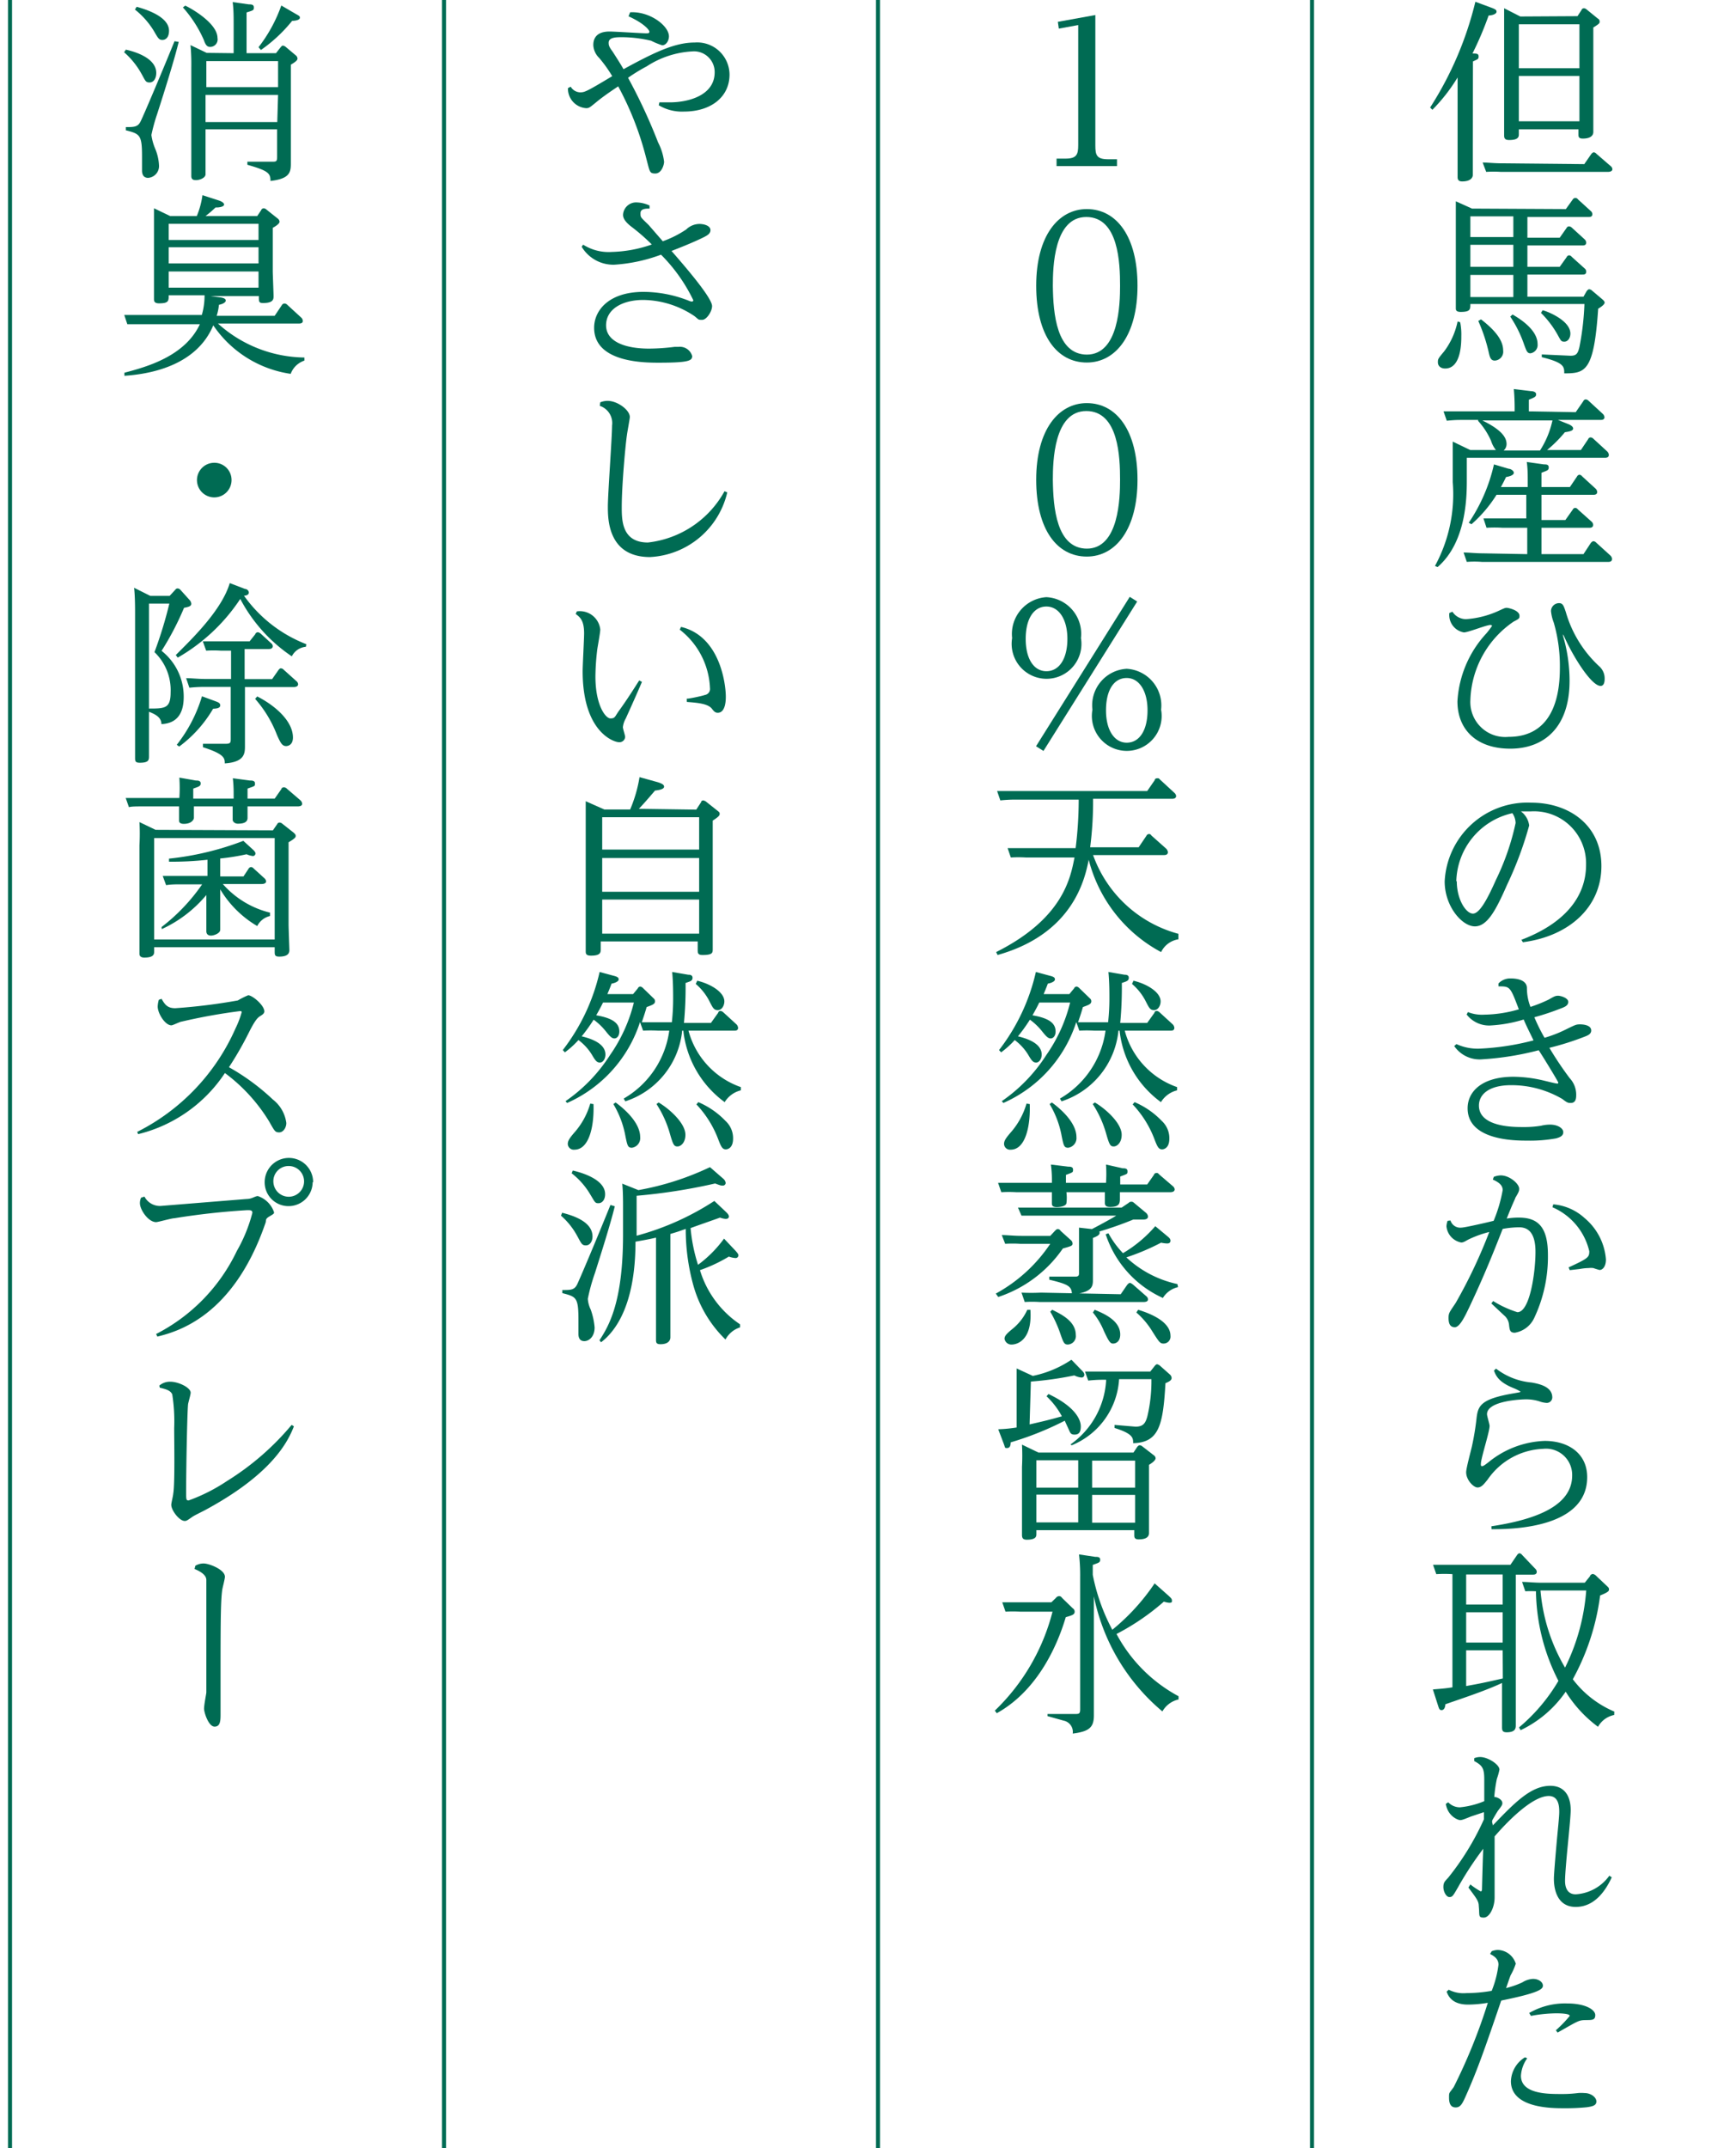 <svg id="レイヤー_1" data-name="レイヤー 1" xmlns="http://www.w3.org/2000/svg" viewBox="0 0 107.44 132.84"><defs><style>.cls-1{fill:#006b53;}.cls-2{fill:none;stroke:#006b53;stroke-miterlimit:10;stroke-width:0.25px;}</style></defs><path class="cls-1" d="M91.15,9.08c0,.11,0,1.73,0,1.75s0,.39-.66.39c-.25,0-.28-.14-.28-.28s0-1.5,0-1.75V4.79a10.8,10.8,0,0,1-1.56,2l-.14-.14A21.39,21.39,0,0,0,91.31.11l1,.37c.3.11.31.17.31.25s-.13.21-.49.23a20.75,20.75,0,0,1-1,2.35c.25,0,.38,0,.38.18s-.06.17-.35.31Zm6.9,1.07.43-.62s.08-.11.16-.11a.24.24,0,0,1,.16.09l.88.76a.26.26,0,0,1,.11.19c0,.16-.21.17-.29.17H92.89a7,7,0,0,0-.91,0l-.22-.58c.32,0,.68.05,1.22.05ZM97.63,1l.25-.38c0-.05.07-.11.16-.11a.3.3,0,0,1,.15.07l.7.57a.19.19,0,0,1,.11.18c0,.1,0,.13-.39.37V6.56c0,.07,0,1.54,0,1.6s0,.41-.65.41c-.27,0-.27-.12-.27-.28V8H94v.29c0,.15,0,.37-.6.37-.27,0-.31-.12-.31-.28s0-1.4,0-1.64V1.9c0-.16,0-.88,0-1.39l1,.51ZM94,1.5V4.22h3.75V1.5Zm0,3.2V7.5h3.75V4.7Z"/><path class="cls-1" d="M90.37,19.93a3.88,3.88,0,0,1,.07.86c0,.38,0,2-1,2-.3,0-.45-.18-.45-.38s0-.22.38-.67a4.63,4.63,0,0,0,.84-1.86Zm6.54-7,.43-.6a.19.19,0,0,1,.32,0l.78.71a.27.27,0,0,1,.11.2c0,.18-.15.18-.25.18H94.53v1.28h2l.43-.61a.16.16,0,0,1,.14-.09.26.26,0,0,1,.18.08l.79.72a.3.3,0,0,1,.1.2c0,.18-.16.18-.25.18H94.53V16.5h2l.43-.6a.18.18,0,0,1,.15-.11.23.23,0,0,1,.17.1l.79.71a.24.24,0,0,1,.1.2c0,.18-.14.18-.24.18H94.53v1.37H98L98.2,18c.06-.07.1-.11.16-.11a.31.31,0,0,1,.18.09l.65.55c.09.08.12.13.12.19s-.09.19-.4.37c-.26,3.89-.79,4-2.1,4,0-.41,0-.66-1.39-1l0-.17L97.2,22c.36,0,.45-.13.55-.54a17,17,0,0,0,.31-2.66H91c0,.33,0,.49-.6.49-.29,0-.3-.13-.3-.23,0-.26,0-1.4,0-1.63V13.89c0-.87,0-1.19,0-1.44l1,.45ZM91,13.38v1.28h2.66V13.38Zm0,1.76V16.5h2.66V15.14ZM91,17v1.37h2.66V17Zm.66,2.75c1.09.84,1.37,1.44,1.37,1.93a.55.55,0,0,1-.52.62c-.23,0-.3-.18-.36-.45a10.35,10.35,0,0,0-.66-2Zm1.95-.3c.7.4,1.55,1.05,1.55,1.83a.52.52,0,0,1-.44.57c-.21,0-.25-.16-.39-.53a7.41,7.41,0,0,0-.86-1.74Zm1.86-.26c.12,0,1.72.58,1.72,1.44,0,.28-.16.5-.37.5s-.21-.05-.45-.48a6.1,6.1,0,0,0-1-1.3Z"/><path class="cls-1" d="M97.52,25.49l.47-.68a.17.17,0,0,1,.15-.11.27.27,0,0,1,.17.08l.88.81a.33.33,0,0,1,.11.21c0,.17-.18.17-.26.17H96.42l.62.25c.16.06.32.16.32.28s-.15.18-.51.23a8.07,8.07,0,0,1-1.1,1.1h2.09l.45-.67a.17.17,0,0,1,.14-.11.25.25,0,0,1,.18.08l.85.78a.33.33,0,0,1,.11.22c0,.18-.17.18-.25.18H90.78v1.34c0,1,0,3.86-1.81,5.42L88.81,35a9.28,9.28,0,0,0,1.1-5.18V28.72c0-.27,0-.82,0-1.41l1.08.52h1.59a1.75,1.75,0,0,1-.3-.57,4.58,4.58,0,0,0-.8-1.23l0-.06h-1c-.24,0-.46,0-.94.05l-.2-.58c.35,0,.73,0,1.21,0h3.19a13.47,13.47,0,0,0-.05-1.38l1.07.13c.12,0,.31.05.31.19s-.05.18-.45.34v.72Zm-3,8.78V32.64H93a7.39,7.39,0,0,0-1,0l-.19-.58c.36,0,.73,0,1.19,0h1.46V30.6H92.62a8.2,8.2,0,0,1-1.55,1.82l-.17-.09a10.59,10.59,0,0,0,1.56-3.61l.91.27c.12,0,.32.12.32.25s-.22.22-.48.26c-.12.24-.16.33-.32.62h1.66v-.35c0-.38,0-.81-.06-1.2l1.06.15c.15,0,.3,0,.3.19s-.12.19-.45.33v.88h1.76l.44-.65a.19.19,0,0,1,.15-.11.24.24,0,0,1,.17.1l.81.74a.33.33,0,0,1,.12.22c0,.18-.17.18-.26.18H95.4v1.56h1.48l.46-.65a.17.17,0,0,1,.14-.1.21.21,0,0,1,.17.09l.84.75a.3.3,0,0,1,.11.2c0,.19-.17.19-.25.19H95.4v1.63H98l.46-.7s.09-.1.15-.1a.26.26,0,0,1,.18.09l.87.79a.33.33,0,0,1,.11.21c0,.19-.17.19-.25.19H91.72a6,6,0,0,0-.94,0l-.2-.58c.36,0,.73.05,1.21.05ZM91.74,26c1.1.54,1.5,1,1.5,1.46a.53.53,0,0,1-.18.4h2.25A5.65,5.65,0,0,0,96.08,26Z"/><path class="cls-1" d="M89.89,37.83a1,1,0,0,0,.85.46,5.77,5.77,0,0,0,2-.51c.37-.17.41-.19.51-.19s.79.15.79.49c0,.15,0,.18-.36.36A6.09,6.09,0,0,0,91,43.32a2.16,2.16,0,0,0,2.36,2.25c3.13,0,3.18-3.3,3.18-4.36a9.6,9.6,0,0,0-.38-2.71,2.66,2.66,0,0,1-.17-.71.5.5,0,0,1,.49-.49c.24,0,.29.14.43.56A7.32,7.32,0,0,0,99,41.23a1,1,0,0,1,.31.77c0,.06,0,.42-.25.42-.55,0-1.64-1.7-2.23-3,0,0-.08-.18-.11-.18s0,0,0,0a2.1,2.1,0,0,0,.06.24,9.86,9.86,0,0,1,.36,2.62c0,2.92-1.61,4.2-3.67,4.2s-3.27-1.15-3.27-2.93A6.74,6.74,0,0,1,92,39.16a5.31,5.31,0,0,0,.34-.45c0-.05-.08-.06-.1-.06-.25,0-1.37.46-1.64.46a1.09,1.09,0,0,1-.9-1.2Z"/><path class="cls-1" d="M94.16,58.12c2.63-1,4-2.62,4-4.64a3.22,3.22,0,0,0-3.44-3.3c-.21,0-.43,0-.59,0a1.29,1.29,0,0,1,.51.87,22.22,22.22,0,0,1-1.36,3.65c-.67,1.52-1.21,2.59-2,2.59s-1.87-1.23-1.87-2.78a5.13,5.13,0,0,1,5.36-4.87c2.33,0,4.34,1.38,4.34,3.92s-2,4.34-4.86,4.71Zm-4-3.62c0,1.13.57,2,1,2s.94-1,1.42-2.08A15.32,15.32,0,0,0,93.8,50.9a1.12,1.12,0,0,0-.2-.61A4.43,4.43,0,0,0,90.13,54.5Z"/><path class="cls-1" d="M90.85,62.59a2.34,2.34,0,0,0,1,.16A8,8,0,0,0,94,62.42C93.46,61,93.46,61,92.74,61l0-.18a1,1,0,0,1,.76-.31c.13,0,1,0,1,.6a3.2,3.2,0,0,0,.22,1.16,8.72,8.72,0,0,0,1.14-.46c.31-.18.4-.23.57-.23s.63.14.63.38-.26.33-.5.42a15.75,15.75,0,0,1-1.6.53,11.49,11.49,0,0,0,.63,1.27A7.92,7.92,0,0,0,97,63.62c.5-.24.55-.27.79-.27.06,0,.69,0,.69.38,0,.21-.2.3-.38.37a17.16,17.16,0,0,1-2.21.7,20.58,20.58,0,0,0,1.26,1.88,1.49,1.49,0,0,1,.4,1c0,.21,0,.53-.34.53-.14,0-.21,0-.51-.24a6.24,6.24,0,0,0-3.17-.86c-1.42,0-2,.6-2,1.26,0,1.33,2.15,1.33,2.7,1.33a6.51,6.51,0,0,0,1.14-.08,2.31,2.31,0,0,1,.57-.07c.44,0,.81.21.81.47s-.28.33-.44.38a9.05,9.05,0,0,1-1.81.14c-.7,0-3.67,0-3.67-2,0-1.06.92-1.95,2.84-1.95a8.42,8.42,0,0,1,1.85.23c.28.07.78.19.84.19s.08,0,.08-.06-1-1.69-1.21-2a18.09,18.09,0,0,1-3.48.56A1.91,1.91,0,0,1,90,64.69l.14-.12a3.15,3.15,0,0,0,1.46.28,15.94,15.94,0,0,0,3.31-.51c-.38-.78-.43-.87-.61-1.29a8.57,8.57,0,0,1-2.09.37,1.75,1.75,0,0,1-1.44-.68Z"/><path class="cls-1" d="M89.77,75.48a.63.63,0,0,0,.67.44c.22,0,1.68-.34,2-.42A9,9,0,0,0,93,73.6c0-.31-.25-.49-.61-.65l.06-.17a1.27,1.27,0,0,1,.43-.09c.55,0,1.14.52,1.14.82,0,.12,0,.18-.24.57,0,.06-.07.12-.53,1.28A4.33,4.33,0,0,1,94,75.3c1.15,0,1.8.54,1.8,2.3a8.85,8.85,0,0,1-.85,3.91,1.61,1.61,0,0,1-1.2.91c-.3,0-.32-.16-.36-.52a.85.85,0,0,0-.3-.55l-.79-.74.11-.15a6.48,6.48,0,0,0,1.5.69c.78,0,1.12-2.49,1.12-3.73s-.5-1.52-1-1.52A5.64,5.64,0,0,0,93,76c-.61,1.55-1.14,2.88-2.06,4.83-.26.54-.59,1.25-.9,1.25s-.39-.25-.39-.57.06-.36.44-.93a31.31,31.31,0,0,0,2.08-4.39,6.53,6.53,0,0,0-1.32.48c-.23.13-.3.17-.42.17a1.13,1.13,0,0,1-.91-1,1.15,1.15,0,0,1,.07-.34Zm6.36-1a3.29,3.29,0,0,1,1.94.85,3.69,3.69,0,0,1,1.32,2.56c0,.47-.23.65-.39.65a3.93,3.93,0,0,1-.39-.12,1.29,1.29,0,0,0-.29,0,3.28,3.28,0,0,0-.56.06l-.61.07-.07-.17c1.21-.56,1.28-.62,1.28-1a3.94,3.94,0,0,0-2.28-2.72Z"/><path class="cls-1" d="M92.3,94.39c2.57-.39,5-1.19,5-3.14a1.62,1.62,0,0,0-1.8-1.65,4.38,4.38,0,0,0-3.43,1.9c-.25.31-.39.49-.63.49s-.7-.46-.7-.94c0-.26.31-1.38.36-1.62a16.51,16.51,0,0,0,.28-1.7c.09-.8.25-1.22,2.35-1.57.33-.06.37-.06.37-.1a2.56,2.56,0,0,0-.44-.22c-.91-.37-1.08-.76-1.2-1.08l.13-.12a4.2,4.2,0,0,0,2.21.86c.43.08,1.27.24,1.27.92a.34.34,0,0,1-.35.34,1.58,1.58,0,0,1-.46-.1,2.71,2.71,0,0,0-.86-.12c-.11,0-2.37.06-2.37.92,0,.12.16.61.16.72,0,.38-.54,2-.54,2.36,0,.09,0,.13.08.13s.18-.08.39-.24a5.81,5.81,0,0,1,3.48-1.32c1.47,0,2.63.78,2.63,2.24,0,3.25-4.93,3.22-5.92,3.22Z"/><path class="cls-1" d="M93.81,105c0,.13,0,1.5,0,1.68s0,.45-.56.45c-.27,0-.29-.12-.29-.33s0-1.48,0-1.72v-1c-1.09.52-3,1.13-3.51,1.32,0,.2-.09.36-.23.36s-.16-.1-.22-.28l-.32-1c.73-.06.82-.07,1.21-.13v-7a8.23,8.23,0,0,0-1,0l-.2-.58c.35,0,.72,0,1.21,0h3.58l.41-.6s.07-.11.15-.11a.23.23,0,0,1,.16.1L95,97a.29.29,0,0,1,.11.2c0,.18-.17.18-.25.18H93.81ZM93,97.37H90.74v1.86H93Zm0,2.34H90.74v1.87H93Zm0,2.35H90.74v2.21c.87-.16,1-.18,2.27-.47Zm6.9,4a1.48,1.48,0,0,0-1,.73,7.8,7.8,0,0,1-2-2.17A7.06,7.06,0,0,1,94.11,107l-.1-.17a11.05,11.05,0,0,0,2.44-2.88,12.48,12.48,0,0,1-1.39-5.54,5.68,5.68,0,0,0-.66,0l-.2-.58c.35,0,.72.05,1.21.05h2.67l.33-.41c0-.07.11-.13.17-.13a.38.38,0,0,1,.22.13l.68.64c.06.06.1.09.1.19s-.06.17-.55.37a14.59,14.59,0,0,1-1.69,5.18,6.31,6.31,0,0,0,2.57,2Zm-4.56-7.7a11.23,11.23,0,0,0,1.52,4.77,12.87,12.87,0,0,0,1.31-4.77Z"/><path class="cls-1" d="M91,116.54a5,5,0,0,0,.64.43c.07,0,.08-.09.08-.14s.06-2.34.08-2.5a20.72,20.72,0,0,0-1.55,2.36c-.33.57-.36.63-.55.63s-.37-.33-.37-.62.1-.36.3-.58a16.6,16.6,0,0,0,2.21-3.61c0-.08,0-.32,0-.44l-.81.27c-.49.2-.56.22-.67.22s-.75-.22-.88-1l.15-.1a1,1,0,0,0,.72.31,5.2,5.2,0,0,0,1.51-.38c0-1,0-1.16,0-1.35,0-.69-.12-.86-.62-1.13l0-.18a1,1,0,0,1,.37-.07c.47,0,1.19.46,1.19.78a4,4,0,0,1-.16.57,8.87,8.87,0,0,0-.16,1.12c.16,0,.5.15.5.38,0,.08,0,.13-.28.48-.12.19-.21.35-.31.52s0,.25,0,.38c1.38-1.44,2.37-2.45,3.56-2.45.85,0,1.26.6,1.26,1.5,0,.31-.09,1.24-.18,2.16s-.17,1.86-.17,2.21c0,.15,0,.84.66.84A2.76,2.76,0,0,0,99.6,116l.15.1c-.66,1.43-1.49,1.83-2.23,1.83-1.35,0-1.35-1.51-1.35-1.75s.08-1.21.16-2.11.17-1.71.17-2,0-1-.65-1c-.93,0-2.35,1.34-3.35,2.5,0,1.33,0,2.36,0,2.78,0,.13,0,.83,0,1,0,.6-.31,1.24-.67,1.24s-.25-.13-.31-.72c0-.31-.17-.5-.64-1.14Z"/><path class="cls-1" d="M92.32,120.67a1.17,1.17,0,0,1,.36-.08,1.2,1.2,0,0,1,1.13.85,3.86,3.86,0,0,1-.32.72c-.13.34-.21.61-.28.79a5.74,5.74,0,0,0,1-.35,1.39,1.39,0,0,1,.66-.22c.36,0,.62.2.62.42s-.26.45-2.58.92c-1,2.93-1.45,4.23-2.16,5.83-.24.54-.35.78-.66.78s-.41-.25-.41-.6,0-.25.29-.66a34.41,34.41,0,0,0,2.11-5.21,7.74,7.74,0,0,1-1.22.11c-1,0-1.23-.54-1.33-.8l.13-.12a2,2,0,0,0,1.09.21,9.37,9.37,0,0,0,1.57-.14,6.39,6.39,0,0,0,.42-1.62c0-.41-.36-.57-.52-.66Zm2.2,6.62a2.06,2.06,0,0,0-.39,1.08c0,1.13,1.65,1.13,2.47,1.13a7.54,7.54,0,0,0,1.06-.06,2.32,2.32,0,0,1,.4,0c.41,0,.74.27.74.52s-.24.31-.61.36a13.19,13.19,0,0,1-1.41.06c-.73,0-3.27,0-3.27-1.67a1.81,1.81,0,0,1,.87-1.48Zm.12-2.8A4.42,4.42,0,0,1,97,123.9c1.11,0,1.73.38,1.73.72s-.24.3-.64.31-.45.07-1.69.77l-.11-.14a7.59,7.59,0,0,0,.86-.89c0-.16-.68-.16-.85-.16a8.68,8.68,0,0,0-1.55.16Z"/><path class="cls-1" d="M67.79,9c0,.59.08.85.79.85h.55v.42H65.39V9.81h.55c.71,0,.79-.27.79-.85V1.55l-1.2.22-.06-.42L67.79.93Z"/><path class="cls-1" d="M67.26,12.93c1.86,0,3.14,1.72,3.14,4.74s-1.32,4.75-3.14,4.75-3.13-1.64-3.13-4.75S65.52,12.93,67.26,12.93Zm0,9c2,0,2.06-3.16,2.06-4.26,0-1.37-.08-4.25-2.09-4.25s-2.07,3.13-2.07,4.25C65.18,19.41,65.39,21.93,67.28,21.93Z"/><path class="cls-1" d="M67.26,24.93c1.86,0,3.14,1.72,3.14,4.74s-1.32,4.75-3.14,4.75-3.13-1.64-3.13-4.75S65.52,24.93,67.26,24.93Zm0,9c2,0,2.06-3.16,2.06-4.26,0-1.37-.08-4.25-2.09-4.25s-2.07,3.13-2.07,4.25C65.18,31.41,65.39,33.93,67.28,33.93Z"/><path class="cls-1" d="M64.76,36.93a2.27,2.27,0,0,1,2.14,2.53,2.16,2.16,0,1,1-4.26,0A2.28,2.28,0,0,1,64.76,36.93Zm0,4.58c.8,0,1.3-.78,1.3-2s-.53-2-1.3-2-1.28.74-1.28,2S64,41.51,64.76,41.51Zm5.62-4.31-5.8,9.24-.46-.29,5.8-9.24Zm-.65,4.16a2.27,2.27,0,0,1,2.13,2.53,2.16,2.16,0,1,1-4.25,0A2.26,2.26,0,0,1,69.73,41.36Zm0,4.57c.82,0,1.29-.81,1.29-2s-.51-2-1.29-2-1.28.73-1.28,2S69,45.93,69.73,45.93Z"/><path class="cls-1" d="M72.93,58.09a1.43,1.43,0,0,0-1.07.79,9,9,0,0,1-4.48-5.71c-.23,1.15-.94,4.57-5.64,5.89l-.09-.18c4.13-2.07,4.6-4.57,4.85-5.85h-3a7.66,7.66,0,0,0-.94,0l-.2-.58c.35,0,.72,0,1.21,0h3a24.14,24.14,0,0,0,.19-2.89v-.11H62.84a8.81,8.81,0,0,0-.93.05l-.2-.58c.34,0,.73,0,1.21,0H71l.47-.68c0-.08.08-.11.16-.11s.09,0,.16.08l.88.81a.33.33,0,0,1,.12.2c0,.18-.19.18-.26.18H67.65a22.33,22.33,0,0,1-.18,3h3l.48-.71a.18.18,0,0,1,.15-.11c.06,0,.1,0,.17.1l.9.8a.36.36,0,0,1,.11.22c0,.18-.18.18-.25.18H67.65a7.74,7.74,0,0,0,5.28,4.87Z"/><path class="cls-1" d="M69.59,60.28c.08,0,.27,0,.27.19s-.14.22-.43.32a23.39,23.39,0,0,1-.1,2.47H71l.45-.63c0-.06.07-.11.14-.11a.3.3,0,0,1,.17.08l.83.76a.37.37,0,0,1,.09.2c0,.18-.15.18-.25.18H69.61a5.08,5.08,0,0,0,3.24,3.49v.2a1.62,1.62,0,0,0-1,.73,6.32,6.32,0,0,1-2.56-4.42h-.07a5.13,5.13,0,0,1-3.52,4.37l-.1-.17a5.74,5.74,0,0,0,2.82-4.2h-.69a7.69,7.69,0,0,0-.93,0l-.19-.53a8.23,8.23,0,0,1-4.51,5L62,68.1a10,10,0,0,0,2.76-2.86A9.7,9.7,0,0,0,66.23,62H64.32c-.14.29-.24.47-.42.79,1.06.18,1.43.51,1.43,1,0,.29-.16.43-.3.43s-.25-.08-.52-.42a3.82,3.82,0,0,0-.77-.74A10.35,10.35,0,0,1,63,64.09c.76.18,1.47.51,1.47,1.13,0,.26-.15.49-.34.49s-.28-.11-.49-.47a3.24,3.24,0,0,0-.84-.92,5.59,5.59,0,0,1-.84.76l-.13-.14a12.36,12.36,0,0,0,2.28-4.83l.85.23c.24.06.33.11.33.23s-.21.22-.44.26c-.11.3-.17.43-.26.65h1.59l.29-.35a.19.19,0,0,1,.16-.12.35.35,0,0,1,.18.11l.64.62a.23.23,0,0,1,.09.18c0,.17-.14.22-.52.36-.09.32-.16.53-.3.94.37,0,.78,0,1.18,0h.68a13.23,13.23,0,0,0,.08-1.58c0-.24,0-.91-.06-1.53Zm-5.86,8c.05,1.32-.25,2.82-1.18,2.82a.37.37,0,0,1-.41-.35c0-.18.08-.33.39-.69a4.64,4.64,0,0,0,1-1.81Zm1.37-.1c.59.43,1.52,1.27,1.52,2.14a.6.6,0,0,1-.51.66c-.25,0-.28-.12-.4-.7a5.87,5.87,0,0,0-.75-2Zm2.66,0c.65.38,1.66,1.27,1.66,2,0,.48-.28.72-.49.72s-.27-.09-.47-.79a6.67,6.67,0,0,0-.83-1.83Zm2.39-7.53c.84.2,1.68.71,1.68,1.28,0,.25-.15.54-.41.54s-.32-.18-.55-.62a3.46,3.46,0,0,0-.81-1Zm.07,7.51a5.09,5.09,0,0,1,1.68,1.16,1.45,1.45,0,0,1,.47,1.09c0,.65-.4.67-.45.67-.22,0-.3-.18-.48-.65A6.4,6.4,0,0,0,70.1,68.3Z"/><path class="cls-1" d="M65.28,76.13c.07-.07.12-.12.17-.12s.12,0,.2.12l.61.55a.3.3,0,0,1,.12.22c0,.14-.06.16-.6.31a7.84,7.84,0,0,1-4,3L61.63,80A9.56,9.56,0,0,0,65,76.92H63.12a7.24,7.24,0,0,0-.91,0L62,76.38c.35,0,.73.05,1.22.05H65Zm4.2-3.88c.12,0,.3,0,.3.18s0,.16-.45.33v.49H71l.42-.6c0-.05.08-.11.15-.11s.09,0,.18.1l.84.72a.29.29,0,0,1,.11.19c0,.18-.23.18-.29.18h-3.1c0,.07,0,.38,0,.43,0,.31-.09.48-.61.48-.27,0-.32-.11-.32-.25l0-.66H66a2.76,2.76,0,0,1,0,.69c-.06.22-.54.23-.59.23-.31,0-.31-.14-.31-.25s0-.22,0-.67h-2.2a7.52,7.52,0,0,0-.93,0l-.2-.58c.33,0,.72,0,1.2,0h2.13a7.26,7.26,0,0,0-.06-1.13l1.07.13c.12,0,.3,0,.3.18s0,.16-.44.33v.49h2.48a8.32,8.32,0,0,0,0-1.13ZM63.77,81c.14,2.06-1,2.15-1.14,2.15a.43.43,0,0,1-.46-.35c0-.18.11-.3.47-.6A3.25,3.25,0,0,0,63.58,81Zm6.08-6.61a.21.21,0,0,1,.17-.07c.06,0,.09,0,.19.09l.72.6a.35.35,0,0,1,.12.22c0,.13-.11.19-.29.19h-.62a22.18,22.18,0,0,1-2.1.74c.07.2-.11.28-.4.4V78c0,.18,0,1,0,1.16,0,.42-.06.76-1.3.9,0-.52-.24-.64-1.4-.92v-.19l1.62,0c.22,0,.22-.12.22-.22v-1.7c0-.11,0-.53,0-1.11l.8.09c.33-.17,1.28-.68,1.5-.83H64.14c-.46,0-.78,0-.92,0L63,74.68c.35,0,.72,0,1.2,0h5.22Zm-.49,5.65.4-.58c.08-.09.12-.12.17-.12s.12.05.2.11l.81.71a.27.27,0,0,1,.11.19c0,.16-.18.17-.29.17H64.34a7,7,0,0,0-.92,0l-.2-.58a11.79,11.79,0,0,0,1.2,0ZM65.12,81c.59.29,1.46.72,1.46,1.56a.52.52,0,0,1-.49.59c-.22,0-.27-.1-.46-.65A7.23,7.23,0,0,0,65,81.12Zm2.63,0c.53.22,1.58.65,1.58,1.53,0,.45-.28.56-.44.56s-.25-.08-.58-.8a4.45,4.45,0,0,0-.67-1.12Zm5.16-1.4a1.48,1.48,0,0,0-.94.67,6.57,6.57,0,0,1-3.54-3.94l.17-.06a5.7,5.7,0,0,0,.9,1.23,8,8,0,0,0,2-1.67l.77.64c.08.07.17.14.17.26s-.09.17-.2.17a1.92,1.92,0,0,1-.38-.05,14.17,14.17,0,0,1-2.15.91,6.64,6.64,0,0,0,3.16,1.65ZM70.44,81c.38.12,2,.61,2,1.61a.43.43,0,0,1-.42.48c-.22,0-.27-.07-.69-.73a5,5,0,0,0-1-1.19Z"/><path class="cls-1" d="M63.72,88.09c1-.23,1.09-.25,2-.5a4.88,4.88,0,0,0-.95-1.24l.12-.14c1.69.8,2,1.61,2,2s-.14.51-.39.51-.27-.13-.38-.37-.21-.45-.22-.49a19.35,19.35,0,0,1-3.35,1.34c0,.22-.06.35-.22.35s-.11,0-.2-.24l-.35-.92a9,9,0,0,0,1.14-.11V85.92c0-.27,0-.92,0-1.29l1,.46a6.67,6.67,0,0,0,2.39-1l.66.68c.12.12.14.19.14.25a.17.17,0,0,1-.19.17,1.2,1.2,0,0,1-.43-.13,20.83,20.83,0,0,1-2.69.38Zm.55,1.74h5.88l.24-.36s.08-.09.14-.09a.28.28,0,0,1,.17.07l.71.55a.24.24,0,0,1,.11.18c0,.15-.29.34-.41.41v2.76c0,.22,0,1.29,0,1.46,0,.35-.39.39-.64.39s-.27-.12-.27-.26v-.31H64.14v.24c0,.13,0,.35-.59.35-.24,0-.3-.1-.3-.3s0-1.42,0-1.56V90.72a13.39,13.39,0,0,0,0-1.38Zm2.46.48H64.14V92h2.59Zm0,2.12H64.14v1.72h2.59Zm-.48-3.1a5.21,5.21,0,0,0,2.21-4,8.32,8.32,0,0,0-1.11.05l-.2-.56c.48,0,.72,0,1.21,0h2.83l.27-.34s.08-.11.15-.11a.38.38,0,0,1,.18.09l.61.54a.31.31,0,0,1,.11.21c0,.13-.09.21-.38.33-.15,2.59-.39,3.67-2,3.71,0-.32,0-.58-1.15-.94l0-.19,1.3.11c.49,0,.62-.24.73-.64a9.47,9.47,0,0,0,.25-2.3h-2a4.72,4.72,0,0,1-2.93,4.09Zm4,1H67.59V92h2.66Zm0,2.12H67.59v1.72h2.66Z"/><path class="cls-1" d="M65.35,98.82a.26.26,0,0,1,.18-.11c.07,0,.12,0,.21.12l.65.63a.25.25,0,0,1,.12.21c0,.17-.12.22-.55.34-.5,1.69-1.71,4.52-4.27,5.94l-.12-.16a12.91,12.91,0,0,0,3.57-6.12h-2a6.92,6.92,0,0,0-.91,0l-.2-.58c.34,0,.71,0,1.2,0h1.84Zm7-.11c.1.1.18.16.18.27s0,.14-.18.14a1.5,1.5,0,0,1-.32-.07,14.57,14.57,0,0,1-2.93,2,9.37,9.37,0,0,0,3.84,3.85v.2a1.53,1.53,0,0,0-1,.74,12.54,12.54,0,0,1-4.24-7.12v5.75c0,.25,0,1.38,0,1.61,0,.74-.28,1-1.31,1.13a.71.71,0,0,0-.56-.8l-1-.28V106l1.64,0c.31,0,.38,0,.38-.3V97.53a11.24,11.24,0,0,0-.07-1.4l1,.15c.15,0,.31,0,.31.18s-.12.19-.46.32v.61a12.15,12.15,0,0,0,1.21,3.4,13.17,13.17,0,0,0,2.62-2.87Z"/><path class="cls-1" d="M40.81,6.33c.18,0,.36,0,.64,0,1.14,0,2.78-.42,2.78-1.86a1.28,1.28,0,0,0-1.4-1.29,5.7,5.7,0,0,0-2.8.92,11,11,0,0,0-1.16.71,34,34,0,0,1,1.86,4A3.5,3.5,0,0,1,41.1,10c0,.2-.16.73-.54.73s-.34-.11-.58-1a19.08,19.08,0,0,0-1.72-4.39c-.34.23-.87.58-1.31.94s-.49.41-.67.41a1.21,1.21,0,0,1-1.13-1.24l.17-.09a.7.7,0,0,0,.57.35c.28,0,.34,0,2-1a8.26,8.26,0,0,0-.81-1.13,1.18,1.18,0,0,1-.36-.78c0-.18,0-.85,1-.85.36,0,2,.11,2.27.11.12,0,.2,0,.2-.1s-.33-.52-1.29-.95L39,.76c1.21-.07,2.4.83,2.4,1.49,0,.25-.16.55-.42.55a4.43,4.43,0,0,1-.68-.28,8.06,8.06,0,0,0-1.78-.22c-.37,0-.85,0-.85.34,0,.12,0,.23.23.53.33.51.53.83.69,1.11C40.61,3.17,41.82,2.63,43,2.63a2,2,0,0,1,2.15,2C45.14,6,44,6.9,42.33,6.9a2.8,2.8,0,0,1-1.56-.39Z"/><path class="cls-1" d="M36.09,15.13a2.94,2.94,0,0,0,1.78.45,8.07,8.07,0,0,0,2.47-.46A12.33,12.33,0,0,0,39.05,14c-.43-.34-.49-.56-.49-.72a.81.81,0,0,1,.88-.76,2,2,0,0,1,.76.19v.19c-.22,0-.56,0-.56.28s0,.24.51.74l.87,1a6.51,6.51,0,0,0,1.45-.73,1.19,1.19,0,0,1,.81-.34c.32,0,.69.12.69.38s-.27.37-.62.54c-.19.09-.73.34-1.79.75.74.85,2.51,2.88,2.51,3.41,0,.33-.34.85-.61.85s-.19,0-.48-.23a5.79,5.79,0,0,0-3.17-1c-1.27,0-2.3.55-2.3,1.57s1.21,1.44,2.66,1.44a13.14,13.14,0,0,0,1.59-.11H42a.79.79,0,0,1,.84.57c0,.29-.22.41-2.07.41-.87,0-4,0-4-2.16,0-1.08.92-2.22,3.06-2.22a7.69,7.69,0,0,1,2.78.54.59.59,0,0,0,.22.06.09.09,0,0,0,.08-.08,10.26,10.26,0,0,0-2-2.82,10.05,10.05,0,0,1-2.89.62A2.28,2.28,0,0,1,36,15.26Z"/><path class="cls-1" d="M37.15,24.88a1.27,1.27,0,0,1,.45-.09c.62,0,1.38.57,1.38,1,0,.1-.16.94-.18,1.12-.09.59-.32,3.1-.32,4.44,0,.81,0,2.2,1.62,2.2a6.2,6.2,0,0,0,4.74-3.17l.17.07a5.18,5.18,0,0,1-4.78,4c-2.61,0-2.61-2.36-2.61-3.13s.26-4.28.26-5a1.12,1.12,0,0,0-.76-1.22Z"/><path class="cls-1" d="M35.7,37.81a1.27,1.27,0,0,1,1.45,1.12c0,.2-.17,1.09-.19,1.27a14.87,14.87,0,0,0-.11,1.63c0,1.79.63,2.6.93,2.6s.27-.12.54-.49c.48-.66.94-1.39,1.24-1.86l.17.09c-.32.75-.66,1.51-1,2.26a1.4,1.4,0,0,0-.18.54c0,.1.14.51.14.6a.35.35,0,0,1-.38.33c-.32,0-2.25-.63-2.25-4.39,0-.37.09-2,.09-2.34,0-.8-.25-1-.52-1.2Zm6.8,5.4c.18,0,1-.18,1.12-.23a.38.38,0,0,0,.32-.43,4.82,4.82,0,0,0-1.87-3.61l.08-.17c2.44.58,2.77,3.59,2.77,4.31,0,.18,0,1-.5,1-.17,0-.25-.11-.37-.26-.25-.31-.91-.36-1.54-.41Z"/><path class="cls-1" d="M43.09,50.07l.3-.46c0-.07.07-.11.14-.11a.46.46,0,0,1,.16.07l.73.58c.06.05.12.08.12.18s-.06.18-.43.42v6.3c0,.26,0,1.41,0,1.64s0,.37-.63.37c-.3,0-.3-.13-.3-.35v-.49h-6v.47c0,.2,0,.41-.6.41-.31,0-.33-.12-.33-.27s0-1.47,0-1.71V51c0-.9,0-1.18,0-1.45l1.15.51H39a8.58,8.58,0,0,0,.58-2l1.15.32c.24.08.37.15.37.27s-.18.2-.56.24c-.48.56-.67.78-1,1.13Zm-5.82.47v2h6v-2Zm0,2.52v2.09h6V53.06Zm0,2.57v2.11h6V55.63Z"/><path class="cls-1" d="M42.59,60.28c.08,0,.27,0,.27.19s-.14.22-.43.32a23.39,23.39,0,0,1-.1,2.47H44l.45-.63c0-.06.07-.11.14-.11a.3.3,0,0,1,.17.08l.83.76a.37.37,0,0,1,.09.2c0,.18-.15.18-.25.18H42.61a5.08,5.08,0,0,0,3.24,3.49v.2a1.62,1.62,0,0,0-1,.73,6.32,6.32,0,0,1-2.56-4.42h-.07a5.13,5.13,0,0,1-3.52,4.37l-.1-.17a5.74,5.74,0,0,0,2.82-4.2h-.69a7.69,7.69,0,0,0-.93,0l-.19-.53a8.23,8.23,0,0,1-4.51,5L35,68.1a10,10,0,0,0,2.76-2.86A9.7,9.7,0,0,0,39.23,62H37.32c-.14.29-.24.47-.42.79,1.06.18,1.43.51,1.43,1,0,.29-.16.43-.3.43s-.25-.08-.52-.42a3.82,3.82,0,0,0-.77-.74A10.35,10.35,0,0,1,36,64.09c.76.18,1.47.51,1.47,1.13,0,.26-.15.49-.34.49s-.28-.11-.49-.47a3.24,3.24,0,0,0-.84-.92,5.59,5.59,0,0,1-.84.76l-.13-.14a12.36,12.36,0,0,0,2.28-4.83l.85.23c.24.06.33.11.33.23s-.21.22-.44.26c-.11.3-.17.43-.26.65h1.59l.29-.35a.19.19,0,0,1,.16-.12.35.35,0,0,1,.18.11l.64.62a.23.23,0,0,1,.09.18c0,.17-.14.22-.52.36-.09.32-.16.53-.3.94.37,0,.78,0,1.18,0h.68a13.23,13.23,0,0,0,.08-1.58c0-.24,0-.91-.06-1.53Zm-5.86,8c.05,1.32-.25,2.82-1.18,2.82a.37.37,0,0,1-.41-.35c0-.18.08-.33.39-.69a4.64,4.64,0,0,0,1-1.81Zm1.37-.1c.59.43,1.52,1.27,1.52,2.14a.6.6,0,0,1-.51.66c-.25,0-.28-.12-.4-.7a5.87,5.87,0,0,0-.75-2Zm2.66,0c.65.38,1.66,1.27,1.66,2,0,.48-.28.72-.49.72s-.27-.09-.47-.79a6.67,6.67,0,0,0-.83-1.83Zm2.39-7.53c.84.2,1.68.71,1.68,1.28,0,.25-.15.54-.41.54s-.32-.18-.55-.62a3.46,3.46,0,0,0-.81-1Zm.07,7.51a5.09,5.09,0,0,1,1.68,1.16,1.45,1.45,0,0,1,.47,1.09c0,.65-.4.67-.45.67-.22,0-.3-.18-.48-.65A6.4,6.4,0,0,0,43.1,68.3Z"/><path class="cls-1" d="M34.79,75c.71.18,1.88.56,1.88,1.47,0,.3-.16.55-.41.55s-.28-.12-.54-.59a4.5,4.5,0,0,0-1-1.25Zm3.26-.4c-.29,1.17-.81,2.8-1.23,4.13a11.8,11.8,0,0,0-.44,1.59,1.78,1.78,0,0,0,.18.67,4.38,4.38,0,0,1,.24,1.1c0,.6-.37.85-.63.85-.08,0-.37,0-.37-.44,0-.13,0-.71,0-.83,0-1.44-.12-1.47-1-1.7l0-.19c.52,0,.75,0,.92-.35s1.15-2.66,2.06-4.91Zm-2.6-2.21c.53.12,2,.54,2,1.46,0,.36-.19.56-.41.56s-.21-.05-.52-.56a4.62,4.62,0,0,0-1.14-1.29ZM37.1,82.89c.58-.89,1.46-2.36,1.46-6.55V74.57c0-.24,0-.92-.05-1.37l1,.4a17.31,17.31,0,0,0,4.43-1.42l.84.73a.41.41,0,0,1,.13.24.17.17,0,0,1-.19.17c-.09,0-.12,0-.46-.13a35.36,35.36,0,0,1-4.86.76v2.47a16.8,16.8,0,0,0,4.81-2.15l.73.69c.08.08.17.17.17.27s-.07.15-.2.15a1.34,1.34,0,0,1-.35-.08c-.29.11-1.57.55-1.82.65a10.38,10.38,0,0,0,.46,2.27,7.47,7.47,0,0,0,1.61-1.62l.7.74c.18.2.19.25.19.29a.17.17,0,0,1-.19.17,1.32,1.32,0,0,1-.4-.09,9.41,9.41,0,0,1-1.79.84,6.2,6.2,0,0,0,2.48,3.35v.19a1.55,1.55,0,0,0-.9.75,7.44,7.44,0,0,1-2-3.39A12.94,12.94,0,0,1,42.44,76c-.38.13-.43.16-.95.31v4.79c0,.25,0,1.57,0,1.61s0,.42-.61.42c-.26,0-.28-.1-.28-.28s0-1.5,0-1.75V76.54c-.39.09-.6.13-1.27.25,0,4-1.3,5.59-2.13,6.22Z"/><path class="cls-1" d="M7.79,3.07c.59.13,1.88.53,1.88,1.44,0,.34-.16.59-.41.59S9,5,8.76,4.57A5,5,0,0,0,7.68,3.23Zm3.27-.48c-.24,1-.86,3-1.34,4.48a11,11,0,0,0-.35,1.28,3.41,3.41,0,0,0,.24.86,3,3,0,0,1,.23,1,.73.73,0,0,1-.67.79c-.3,0-.38-.23-.38-.45s0-.74,0-.86c0-1.34-.12-1.41-1-1.63V7.86c.48,0,.72,0,.89-.31s1.45-3.35,2.12-5ZM8.46.42c.38.11,2,.55,2,1.48,0,.42-.21.57-.41.57s-.26-.09-.5-.51A5,5,0,0,0,8.35.59Zm3-.07c.05,0,2,1,2,2A.46.46,0,0,1,13,2.9c-.2,0-.29-.15-.39-.44a7.61,7.61,0,0,0-1.29-2Zm3,2.94V1.51c0-.45,0-.92-.06-1.38l1,.14c.13,0,.31,0,.31.18s0,.18-.45.32V3.29h1.82l.29-.37s.08-.1.13-.1a.36.36,0,0,1,.17.07l.63.53a.27.27,0,0,1,.11.19c0,.07,0,.15-.41.39V8.53c0,.24,0,1.3,0,1.52,0,.55,0,1-1.26,1.14,0-.47-.13-.63-1.43-1V10l1.5,0c.28,0,.34,0,.34-.3V8H12.72V9.14c0,.27,0,1.42,0,1.64s-.36.36-.58.36-.3-.07-.3-.26,0-1.47,0-1.71v-5a12.64,12.64,0,0,0-.05-1.38l1,.48Zm-1.69.49V5.39h4.44V3.78Zm4.44,2.09H12.72V7.55h4.44Zm1.11-5c.22.12.24.14.24.23s-.14.18-.48.19a9.29,9.29,0,0,1-1.93,1.8L16,2.92A9.2,9.2,0,0,0,17.41.34Z"/><path class="cls-1" d="M13.63,18.39c.34.05.34.15.34.21s-.1.19-.42.25a3.29,3.29,0,0,1-.14.68H17l.45-.67a.19.19,0,0,1,.16-.09.26.26,0,0,1,.17.08l.85.78a.3.3,0,0,1,.11.22c0,.16-.18.16-.25.16h-5a8.13,8.13,0,0,0,5.35,2.1v.19a1.37,1.37,0,0,0-.85.82,7,7,0,0,1-4.79-3c-1,2.39-3.67,3-5.5,3.12l0-.19c1.33-.35,3.74-1,4.67-3H8.88c-.38,0-.43,0-1,0l-.19-.57c.31,0,.7,0,1.2,0h3.6a4.3,4.3,0,0,0,.17-1.22H10.44c0,.35,0,.5-.6.5-.29,0-.31-.14-.31-.27s0-1.32,0-1.49V14.33c0-.71,0-1.22,0-1.45l1,.48h1.65a5.13,5.13,0,0,0,.35-1.29l1.05.34s.29.1.29.24-.33.19-.53.18a6.36,6.36,0,0,1-.62.53h3.2l.25-.37c0-.05.09-.11.15-.11a.29.29,0,0,1,.17.08l.69.55a.27.27,0,0,1,.12.2c0,.15-.33.33-.42.38v2.69c0,.15.05,1.35.05,1.53s0,.43-.64.43c-.27,0-.27-.07-.27-.43h-3Zm-3.19-4.55v1H16v-1Zm0,1.45v1H16v-1Zm0,1.5v1H16v-1Z"/><path class="cls-1" d="M14.33,29.67a1.07,1.07,0,1,1-1.07-1.05A1.06,1.06,0,0,1,14.33,29.67Z"/><path class="cls-1" d="M10.85,36.47a.17.17,0,0,1,.14-.08.25.25,0,0,1,.17.08l.55.61a.43.43,0,0,1,.13.25c0,.16-.15.2-.45.26A17.85,17.85,0,0,1,10,40.25a3.6,3.6,0,0,1,1.37,2.84c0,.59-.12,1.64-1.38,1.69,0-.44-.43-.63-.79-.77l0-.19c1,0,1.36,0,1.36-1a3.25,3.25,0,0,0-1-2.49,25.87,25.87,0,0,0,.92-3H9.22v7.81c0,.25,0,1.39,0,1.62s0,.41-.57.41c-.27,0-.29-.1-.29-.29s0-1.49,0-1.74V37.89c0-.24,0-1-.06-1.54l1,.5H10.5ZM18.93,40a1.08,1.08,0,0,0-.87.59,9.76,9.76,0,0,1-3.19-3.55A11.48,11.48,0,0,1,11,40.67l-.12-.16c1-1,2.84-2.77,3.34-4.45l.94.36c.11,0,.24.1.24.23s-.16.19-.3.19a8.48,8.48,0,0,0,3.86,3Zm-5.56,3.38c.16.06.26.11.26.24s-.11.2-.44.21a7.82,7.82,0,0,1-2.1,2.34l-.15-.11a9,9,0,0,0,1.56-3Zm.93-3.14h-.63a6.77,6.77,0,0,0-.91,0l-.21-.58c.37,0,.73,0,1.21,0h1.69l.35-.44c0-.05.08-.12.16-.12a.38.38,0,0,1,.18.09l.63.58a.25.25,0,0,1,.11.19c0,.18-.2.18-.29.18H15.14V42h1.7l.4-.57s.07-.1.14-.1a.26.26,0,0,1,.18.09l.78.7a.28.28,0,0,1,.11.19c0,.18-.23.18-.29.18h-3v2.16c0,.24,0,1.28,0,1.48,0,.44,0,1-1.25,1.08,0-.31,0-.57-1.35-1V46l1.37,0c.33,0,.35-.06.35-.31V42.48H12.62a8.65,8.65,0,0,0-.9.05l-.2-.59c.34,0,.72.05,1.2.05H14.3Zm1.62,2.83c1.12.57,2.21,1.53,2.21,2.54,0,.53-.4.53-.42.53-.25,0-.35-.2-.57-.69a7.35,7.35,0,0,0-1.35-2.23Z"/><path class="cls-1" d="M12.12,48.27c.12,0,.3,0,.3.18s-.14.2-.46.32v.62h2.5v-.31a8.15,8.15,0,0,0-.05-.95l1.05.14c.13,0,.32,0,.32.18s0,.15-.46.32v.62H17l.42-.6c0-.06.08-.1.16-.1a.28.28,0,0,1,.18.09l.84.72a.32.32,0,0,1,.1.21c0,.15-.2.16-.28.16h-3.1c0,.11,0,.62,0,.72,0,.33-.4.35-.6.35s-.32-.14-.32-.24,0-.69,0-.83H12c0,.11,0,.62,0,.71s-.13.37-.62.37c-.3,0-.3-.15-.3-.24s0-.72,0-.84H8.91c-.46,0-.8,0-.93.05l-.2-.57c.33,0,.72,0,1.2,0H11.1a9.42,9.42,0,0,0,0-1.26Zm4.77,3.08.27-.39a.15.15,0,0,1,.14-.09.26.26,0,0,1,.17.07l.71.56c.08.08.12.11.12.2s-.06.16-.44.39v5.06c0,.26.05,1.53.05,1.61,0,.25-.17.4-.63.4-.28,0-.28-.11-.28-.33v-.25H9.54v.26c0,.15,0,.38-.61.38-.26,0-.3-.14-.3-.24,0-.28,0-1.47,0-1.71v-5a12.11,12.11,0,0,0,0-1.43l1,.48Zm-7.35.48V58.1H17V51.83Zm7.17,4.82a1.18,1.18,0,0,0-.79.62A6.5,6.5,0,0,1,13.63,55V56c0,.24,0,1.28,0,1.5s-.39.36-.57.36-.29-.09-.29-.27,0-1.35,0-1.58v-.66a7.86,7.86,0,0,1-2.76,2.11L10,57.33a11.69,11.69,0,0,0,2.51-2.64H11.2c-.3,0-.6,0-.92.05l-.21-.57c.43,0,.72,0,1.21,0h1.56v-1a20,20,0,0,1-2.38.12v-.19A18,18,0,0,0,15.06,52l.59.54c.07.06.16.16.16.24a.16.16,0,0,1-.16.16,1.37,1.37,0,0,1-.39-.11,13.54,13.54,0,0,1-1.63.26v1.11h1.44l.31-.47a.21.21,0,0,1,.16-.11.28.28,0,0,1,.17.1l.65.59a.32.32,0,0,1,.11.19c0,.17-.24.17-.29.17H13.79a5.68,5.68,0,0,0,2.92,1.77Z"/><path class="cls-1" d="M8.49,70a13.05,13.05,0,0,0,6.09-6.41,5.7,5.7,0,0,0,.38-1c0-.06-.08-.06-.11-.06a35.54,35.54,0,0,0-3.61.65c-.09,0-.54.23-.63.23-.4,0-.85-.75-.85-1.16a1.67,1.67,0,0,1,.07-.42l.17-.06c.21.37.37.58.85.58a35.57,35.57,0,0,0,3.87-.48,4.78,4.78,0,0,1,.64-.32c.26,0,1,.62,1,1,0,.13-.13.21-.26.29s-.29.2-.69,1A21,21,0,0,1,14.17,66a13.75,13.75,0,0,1,2.72,2,2.19,2.19,0,0,1,.83,1.45c0,.29-.19.58-.44.58s-.28-.07-.62-.67a10.58,10.58,0,0,0-2.74-3,9,9,0,0,1-5.37,3.78Z"/><path class="cls-1" d="M8.94,74a1.08,1.08,0,0,0,1,.58l5.31-.43a1,1,0,0,0,.39-.08c.22-.09.25-.1.32-.1a1.58,1.58,0,0,1,1,1c0,.08,0,.09-.29.26s-.17.24-.25.43c-2,5.79-5.49,6.7-6.68,7l-.08-.16a11.16,11.16,0,0,0,5-5.14A9.46,9.46,0,0,0,15.62,75c0-.16-.13-.16-.32-.16a44.93,44.93,0,0,0-4.51.5c-.18,0-1,.24-1.13.24-.48,0-1-.76-1-1.17a.8.8,0,0,1,.07-.34Zm10.41-.89a1.49,1.49,0,0,1-1.49,1.48,1.47,1.47,0,0,1-1.48-1.48,1.49,1.49,0,1,1,3,0Zm-2.43,0a.95.95,0,1,0,.94-1A.94.94,0,0,0,16.92,73.12Z"/><path class="cls-1" d="M9.86,85.69a1,1,0,0,1,.69-.24c.49,0,1.25.36,1.25.68,0,.12-.15.62-.16.71-.05.41-.12,3.85-.12,5.39,0,.52,0,.56.16.56a10.92,10.92,0,0,0,2.37-1.2,16.63,16.63,0,0,0,4-3.47l.14.09c-.37.94-1.33,2.93-5.48,5.17-.12.07-.71.35-.81.43-.33.23-.36.25-.47.25-.33,0-.83-.65-.83-1,0-.11.12-.58.12-.68.11-.57.06-3.21.06-4.07a10.73,10.73,0,0,0-.12-2.08c-.11-.23-.34-.31-.77-.41Z"/><path class="cls-1" d="M12.09,96.83a1,1,0,0,1,.51-.14c.35,0,1.32.38,1.32.82,0,.15-.16.72-.17.84-.08.6-.1,1.65-.1,4.74,0,.46,0,2.47,0,2.88s0,.81-.37.81-.65-.86-.65-1.11.13-.88.14-1c0-.72,0-2.74,0-3.67,0-.56,0-3,0-3.29s-.32-.51-.73-.68Z"/><line class="cls-2" x1="0.62" x2="0.62" y2="132.84"/><line class="cls-2" x1="27.48" x2="27.48" y2="132.84"/><line class="cls-2" x1="54.34" x2="54.34" y2="132.84"/><line class="cls-2" x1="81.2" x2="81.2" y2="132.84"/></svg>